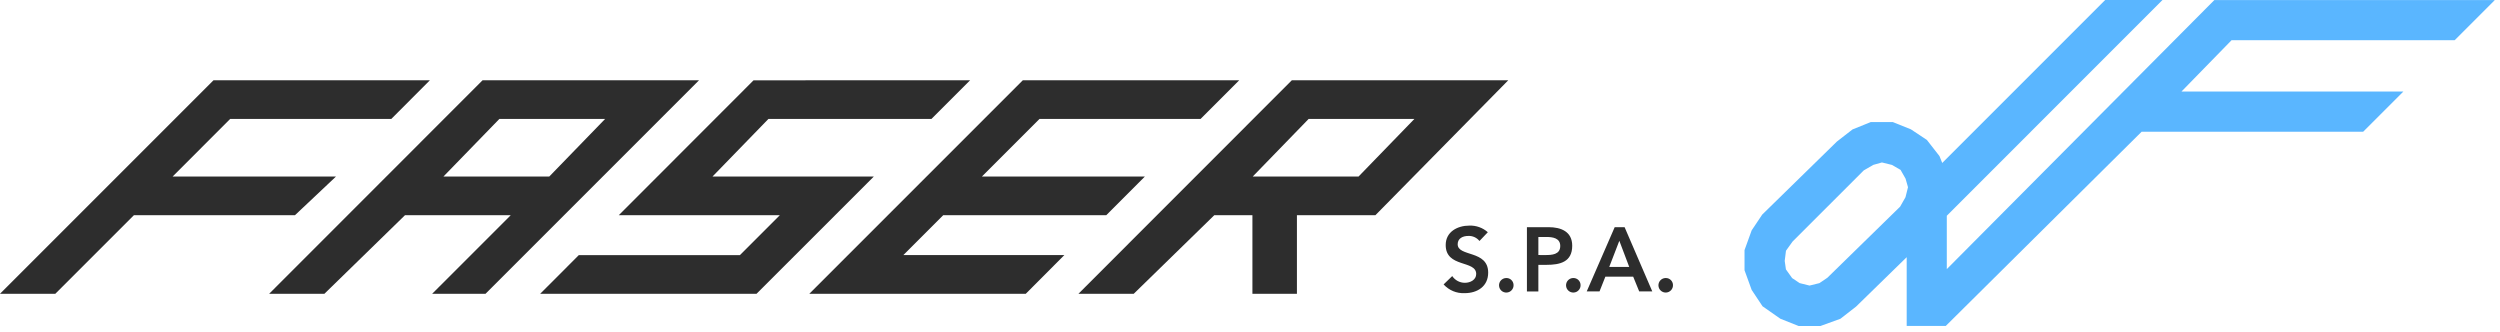 <?xml version="1.0" encoding="utf-8"?>
<!-- Generator: Adobe Illustrator 16.0.3, SVG Export Plug-In . SVG Version: 6.00 Build 0)  -->
<!DOCTYPE svg PUBLIC "-//W3C//DTD SVG 1.1//EN" "http://www.w3.org/Graphics/SVG/1.1/DTD/svg11.dtd">
<svg version="1.1" id="Livello_1" xmlns="http://www.w3.org/2000/svg" xmlns:xlink="http://www.w3.org/1999/xlink" x="0px" y="0px"
	 width="346.334px" height="46px" viewBox="0 0 346.334 46" enable-background="new 0 0 346.334 46" xml:space="preserve">
<g id="SPA" transform="translate(203.241 32.508)">
	<path id="Tracciato_1" fill="#2D2D2D" d="M1.715,0.876c-0.377-0.47-0.958-0.729-1.56-0.698c-0.729,0-1.459,0.326-1.459,1.146
		c0,1.786,4.226,0.769,4.226,3.938c0,1.91-1.51,2.842-3.257,2.842C-1.438,8.157-2.51,7.715-3.253,6.894l1.195-1.157
		c0.393,0.587,1.055,0.938,1.761,0.931c0.729,0,1.559-0.398,1.559-1.22c0-1.948-4.225-0.83-4.225-4.013
		c0-1.836,1.634-2.69,3.282-2.69c0.938-0.032,1.852,0.296,2.553,0.918L1.715,0.876z"/>
	<path id="Tracciato_2" fill="#2D2D2D" d="M5.438,6.008c0.537-0.012,0.983,0.416,1,0.957c0.025,0.555-0.399,1.026-0.955,1.057
		C4.927,8.051,4.454,7.622,4.426,7.066C4.398,6.51,4.825,6.038,5.38,6.01c0.02-0.002,0.034-0.002,0.051-0.002H5.438z"/>
	<path id="Tracciato_3" fill="#2D2D2D" d="M8.289-1.037h2.993c1.723,0,3.282,0.6,3.282,2.576c0,2.239-1.675,2.643-3.561,2.643h-1.13
		v3.685H8.289V-1.037z M10.83,2.825c0.906,0,2.076-0.052,2.076-1.258c0-1.095-1.044-1.245-1.9-1.245H9.874v2.5L10.83,2.825z"/>
	<path id="Tracciato_4" fill="#2D2D2D" d="M14.715,6.008c0.542-0.016,0.991,0.414,1.006,0.955c0.028,0.555-0.397,1.027-0.954,1.057
		c-0.556,0.027-1.027-0.398-1.057-0.955c-0.029-0.555,0.399-1.027,0.954-1.057C14.682,6.008,14.698,6.008,14.715,6.008z"/>
	<path id="Tracciato_5" fill="#2D2D2D" d="M20.449-1.037h1.371l3.835,8.898h-1.813l-0.83-2.037h-3.858l-0.808,2.037h-1.771
		L20.449-1.037z M22.461,4.472l-1.37-3.623l-1.397,3.623H22.461z"/>
	<path id="Tracciato_6" fill="#2D2D2D" d="M27.514,6.008c0.542-0.016,0.991,0.414,1.009,0.955c0.025,0.555-0.399,1.027-0.955,1.057
		c-0.558,0.027-1.028-0.398-1.059-0.955c-0.027-0.555,0.399-1.027,0.954-1.057C27.48,6.008,27.497,6.008,27.514,6.008z"/>
</g>
<g>
	<path fill="#5AB6FF" d="M249.45,43.656l-2.089-0.829l-2.098-1.468l-1.25-1.882l-0.837-2.307v-2.264l0.837-2.313l1.274-1.905
		l10.179-9.953l1.923-1.492l2.063-0.833h2.48l2.091,0.84l1.88,1.249l1.467,1.88l0.303,0.755l2.453,0.502L292.262,1.5h3.695
		l-27.32,27.328l-0.439,1.061v7.391l2.563,1.058l36.628-36.834h34.609l-2.56,2.561l-30.287-0.001l-1.073,0.452l-6.948,7.12
		l1.073,2.548h27.119l-2.563,2.561H296.69l-1.057,0.435l-26.698,26.475h-3.295v-8.027l-2.548-1.073l-6.95,6.784l-1.915,1.489
		l-2.29,0.829H249.45z M260.305,21.06l-1.188,0.333l-0.344,0.145l-1.329,0.767l-0.312,0.238l-9.863,9.856l-0.159,0.188l-0.914,1.276
		l-0.269,0.688l-0.174,1.404l0.003,0.396l0.168,1.179l0.266,0.661l0.862,1.205l0.386,0.374l1.04,0.695l0.472,0.209l1.37,0.341h0.725
		l1.365-0.34l0.478-0.213l1.103-0.745l0.208-0.17l10.075-9.845l0.255-0.33l0.748-1.312l0.152-0.379l0.348-1.389l-0.013-0.775
		l-0.338-1.185l-0.14-0.332l-0.691-1.212l-0.553-0.556l-1.194-0.689l-0.392-0.157l-1.388-0.341L260.305,21.06z"/>
	<path fill="#5AB6FF" d="M300.178,10.88l1.84,4.364h-5.328l-1.44,0.593L300.178,10.88 M266.818,23.803l3.919,0.803l-3.162,3.162
		l-0.878,2.121v5.552l-4.295-1.81l2.921-2.854l0.509-0.659l0.748-1.312l0.305-0.758l0.348-1.389l-0.025-1.552l-0.338-1.185
		L266.818,23.803 M267.14,37.462l4.173,1.722l-2.996,2.971h-1.177V37.462 M299.578,0h-7.938l-22.575,22.576l-0.382-0.952
		l-1.747-2.239l-2.211-1.468l-2.503-1.005h-3.062l-2.526,1.02l-2.155,1.672l-10.352,10.122l-1.463,2.188l-0.988,2.732v2.79
		l0.988,2.724l1.506,2.268l2.475,1.73l2.518,1h3.038l2.76-1l2.169-1.687l7.011-6.843v9.527h5.412l27.138-26.91h30.69l5.564-5.561
		h-30.742l6.948-7.12l30.908,0.001l5.559-5.561h-38.854l-37.067,37.276v-7.391L299.578,0L299.578,0z M250.683,39.561l-1.37-0.341
		l-1.04-0.695l-0.862-1.205l-0.168-1.179l0.174-1.404l0.914-1.276l9.863-9.856l1.329-0.767l1.188-0.333l1.388,0.341l1.194,0.689
		l0.691,1.212l0.338,1.185l-0.348,1.389l-0.748,1.312l-10.075,9.845l-1.103,0.745L250.683,39.561L250.683,39.561z"/>
</g>
<g>
	<path fill="#5AB6FF" d="M249.641,42.656l-1.802-0.716l-1.848-1.292l-1.079-1.624l-0.736-2.029v-1.912l0.736-2.034l1.148-1.719
		l10.063-9.84l1.768-1.371l1.754-0.708h2.093l1.816,0.729l1.659,1.102l1.28,1.641l0.815,2.028l2.452,0.502L292.676,2.5h0.867
		l-25.906,25.914l-0.439,1.061v10.229l2.563,1.058l38.044-38.258h31.78l-0.561,0.561L308.73,3.063l-1.073,0.452l-8.9,9.12
		l1.073,2.548h27.077l-0.562,0.561h-30.067l-1.057,0.435l-26.698,26.475h-1.883v-9.4l-2.548-1.073l-8.608,8.401l-1.746,1.358
		l-1.977,0.716H249.641z M260.289,20.026l-1.562,0.438l-0.344,0.145l-1.552,0.895l-0.312,0.238l-10.016,10.007l-0.159,0.188
		l-1.109,1.551l-0.269,0.688l-0.222,1.789l0.003,0.396l0.222,1.552l0.265,0.66l1.109,1.552l0.387,0.375l1.337,0.895l0.473,0.209
		l1.781,0.442h0.724l1.778-0.442l0.478-0.213l1.324-0.895l0.209-0.17l10.239-10.006l0.254-0.33l0.886-1.553l0.152-0.379l0.446-1.781
		l-0.013-0.775l-0.444-1.559l-0.14-0.332l-0.886-1.552l-0.554-0.556l-1.552-0.895l-0.391-0.157l-1.781-0.438L260.289,20.026z"/>
	<path fill="#5AB6FF" d="M298.637,13.85l0.166,0.394h-0.559L298.637,13.85 M297.164,1h-5.109l-23.353,23.354l-0.894-2.226l-1.561-2
		l-1.99-1.322l-2.229-0.895h-2.674l-2.218,0.895l-2,1.552l-10.236,10.009l-1.337,2l-0.888,2.453v2.438l0.888,2.446l1.335,2.01
		l2.224,1.555l2.231,0.887h2.671l2.446-0.887l2-1.555l8.669-8.461v10.9h4l27.138-26.91h30.688l3.563-3.561h-30.7l8.9-9.12h30.915
		v0.001l3.56-3.561H307.18l-38.483,38.7V29.475L297.164,1L297.164,1z M250.683,40.591l-1.781-0.442l-1.337-0.895l-1.109-1.552
		l-0.222-1.552l0.222-1.789l1.109-1.551l10.016-10.007l1.552-0.895l1.562-0.438l1.781,0.438l1.552,0.895l0.886,1.552l0.444,1.559
		l-0.446,1.781l-0.886,1.553l-10.239,10.006l-1.324,0.895L250.683,40.591L250.683,40.591z"/>
</g>
<g id="Faser" transform="translate(4.46 12.884)">
	<path id="Tracciato_8" fill="#2D2D2D" stroke="#2D2D2D" stroke-miterlimit="10" d="M203.29-1.262l-17.416,17.688h-11.167v10.887
		h-5.165V16.427h-5.983L152.4,27.313h-6.25l28.559-28.575H203.29z M183.959,12.068l8.707-8.979h-16.043l-8.716,8.979H183.959z"/>
	<path id="Tracciato_9" fill="#2D2D2D" stroke="#2D2D2D" stroke-miterlimit="10" d="M119.474,22.955h22.309l-4.343,4.358h-28.573
		L137.44-1.262h28.564l-4.349,4.353H139.34l-8.979,8.979h22.579l-4.351,4.358H126L119.474,22.955z"/>
	<path id="Tracciato_10" fill="#2D2D2D" stroke="#2D2D2D" stroke-miterlimit="10" d="M128.724-1.262l-4.353,4.353h-22.588
		l-8.719,8.979h22.325l-15.25,15.245h-28.56l4.353-4.358H98.25l6.529-6.528H82.469L100.14-1.259L128.724-1.262z"/>
	<path id="Tracciato_11" fill="#2D2D2D" stroke="#2D2D2D" stroke-miterlimit="10" d="M91.17-1.262L62.596,27.313h-5.979
		l10.886-10.887H51.445L40.28,27.313h-6.245L62.597-1.262H91.17z M71.847,12.068l8.708-8.979H64.511l-8.719,8.979H71.847z"/>
	<path id="Tracciato_12" fill="#2D2D2D" stroke="#2D2D2D" stroke-miterlimit="10" d="M53.887-1.262L49.543,3.09H27.223l-8.974,8.979
		h22.58l-4.622,4.357H13.888L2.998,27.313h-6.251L25.322-1.262H53.887z"/>
</g>
</svg>
